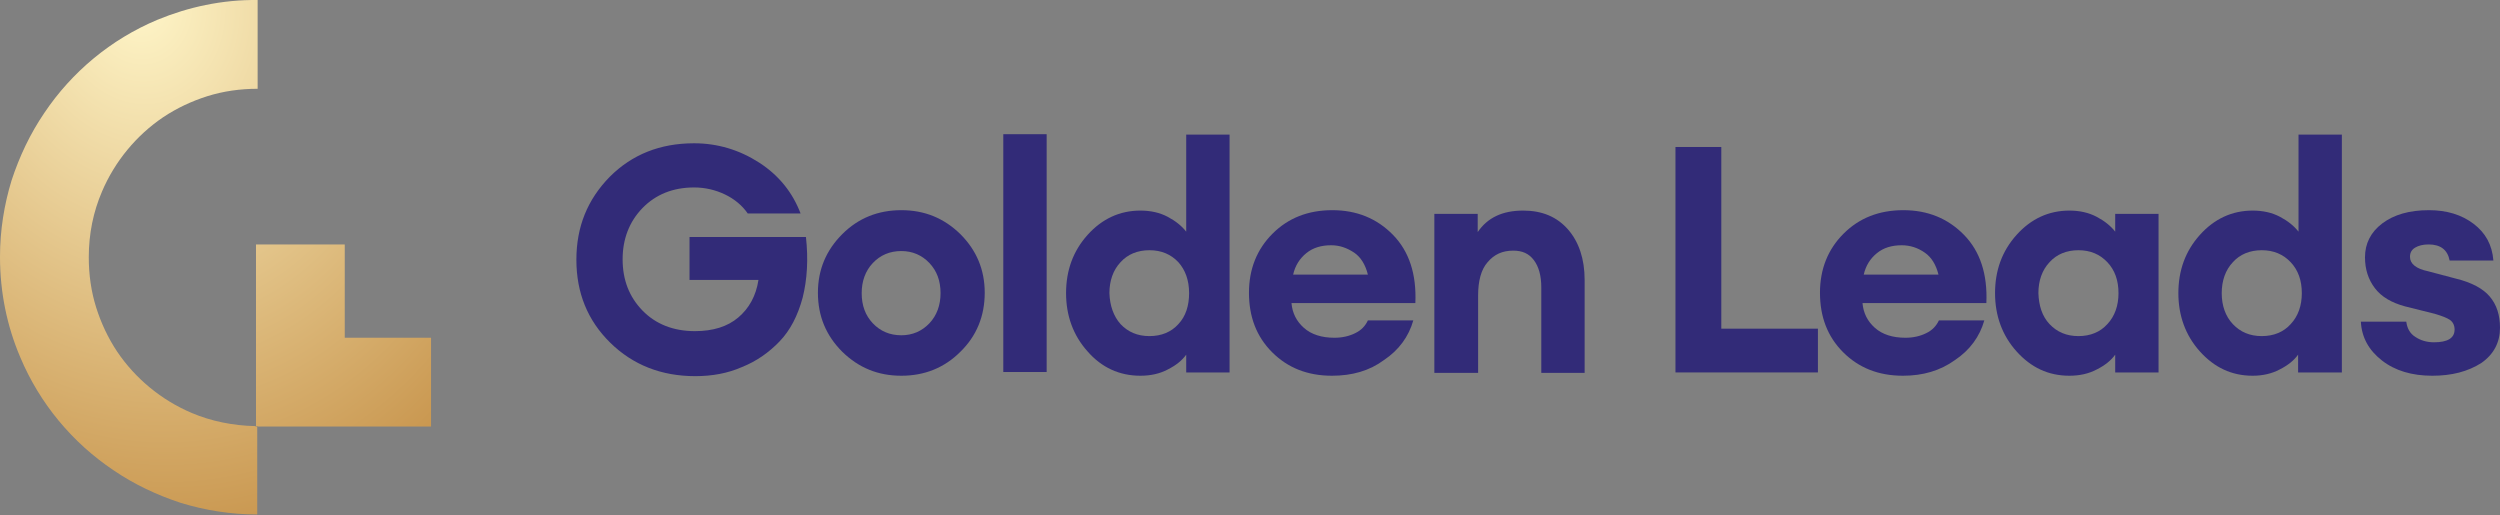 <?xml version="1.0" encoding="UTF-8"?>
<svg xmlns="http://www.w3.org/2000/svg" width="228" height="47" viewBox="0 0 228 47" fill="none">
  <rect x="0" y="0" width="228" height="47" fill="#808080" stroke="none"/>
  <path d="M63.411 34.305C60.323 34.305 57.725 33.288 55.654 31.255C53.583 29.221 52.566 26.698 52.566 23.686C52.566 20.674 53.583 18.188 55.616 16.117C57.65 14.084 60.21 13.067 63.298 13.067C65.444 13.067 67.44 13.67 69.247 14.837C71.055 16.005 72.297 17.586 73.013 19.469H68.193C67.703 18.753 66.988 18.151 66.122 17.737C65.256 17.322 64.314 17.096 63.298 17.096C61.377 17.096 59.796 17.737 58.591 18.979C57.386 20.222 56.783 21.803 56.783 23.648C56.783 25.531 57.386 27.075 58.591 28.318C59.796 29.56 61.415 30.2 63.373 30.2C65.03 30.2 66.348 29.786 67.327 28.958C68.306 28.129 68.946 27 69.172 25.531H62.884V21.615H73.502C73.728 23.648 73.615 25.494 73.201 27.15C72.749 28.807 72.071 30.125 71.092 31.142C70.113 32.158 68.984 32.949 67.666 33.476C66.385 34.041 64.955 34.305 63.411 34.305Z" fill="#322B78"></path>
  <path d="M87.585 32.083C86.117 33.552 84.309 34.267 82.201 34.267C80.092 34.267 78.322 33.552 76.816 32.083C75.347 30.614 74.594 28.845 74.594 26.698C74.594 24.59 75.347 22.82 76.816 21.352C78.284 19.883 80.092 19.168 82.201 19.168C84.309 19.168 86.079 19.883 87.585 21.352C89.054 22.82 89.807 24.59 89.807 26.698C89.807 28.845 89.054 30.652 87.585 32.083ZM82.201 30.577C83.217 30.577 84.083 30.2 84.761 29.485C85.439 28.77 85.778 27.828 85.778 26.736C85.778 25.607 85.439 24.703 84.761 23.987C84.083 23.272 83.217 22.895 82.201 22.895C81.146 22.895 80.28 23.272 79.602 23.987C78.924 24.703 78.586 25.644 78.586 26.736C78.586 27.866 78.924 28.77 79.602 29.485C80.28 30.2 81.146 30.577 82.201 30.577Z" fill="#322B78"></path>
  <path d="M95.455 12.239H91.501V33.928H95.455V12.239Z" fill="#322B78"></path>
  <path d="M104.003 34.267C102.082 34.267 100.463 33.514 99.183 32.046C97.865 30.577 97.225 28.77 97.225 26.736C97.225 24.665 97.865 22.895 99.183 21.427C100.501 19.958 102.12 19.205 104.003 19.205C104.944 19.205 105.773 19.394 106.488 19.77C107.203 20.147 107.768 20.599 108.182 21.126V12.277H112.136V33.966H108.182V32.347C107.806 32.874 107.241 33.326 106.488 33.703C105.773 34.079 104.944 34.267 104.003 34.267ZM102.195 29.56C102.873 30.276 103.739 30.652 104.831 30.652C105.923 30.652 106.827 30.276 107.467 29.56C108.145 28.845 108.446 27.866 108.446 26.736C108.446 25.569 108.107 24.628 107.467 23.912C106.789 23.197 105.923 22.82 104.831 22.82C103.739 22.82 102.835 23.197 102.195 23.912C101.517 24.628 101.179 25.607 101.179 26.736C101.216 27.866 101.555 28.845 102.195 29.56Z" fill="#322B78"></path>
  <path d="M121.475 34.267C119.253 34.267 117.446 33.552 116.015 32.121C114.584 30.69 113.906 28.882 113.906 26.698C113.906 24.552 114.621 22.745 116.052 21.314C117.483 19.883 119.291 19.168 121.512 19.168C123.734 19.168 125.579 19.921 127.048 21.427C128.516 22.933 129.194 25.004 129.081 27.64H117.784C117.86 28.544 118.236 29.297 118.914 29.899C119.592 30.502 120.533 30.803 121.701 30.803C122.416 30.803 123.056 30.652 123.583 30.389C124.148 30.125 124.525 29.711 124.751 29.221H128.893C128.478 30.69 127.575 31.933 126.219 32.836C124.901 33.815 123.32 34.267 121.475 34.267ZM121.399 22.368C120.496 22.368 119.743 22.594 119.14 23.084C118.538 23.573 118.123 24.213 117.935 25.042H124.751C124.525 24.138 124.11 23.46 123.508 23.046C122.83 22.594 122.152 22.368 121.399 22.368Z" fill="#322B78"></path>
  <path d="M130.813 33.966V19.506H134.767V21.163C135.67 19.845 137.026 19.205 138.909 19.205C140.641 19.205 141.996 19.77 143.013 20.937C143.992 22.067 144.519 23.611 144.519 25.531V34.003H140.566V26.209C140.566 25.154 140.34 24.326 139.888 23.724C139.436 23.121 138.833 22.858 138.005 22.858C137.026 22.858 136.273 23.197 135.67 23.912C135.068 24.59 134.804 25.644 134.804 26.962V34.003H130.813V33.966Z" fill="#322B78"></path>
  <path d="M152.803 33.966V13.406H156.983V29.975H165.794V33.966H152.803Z" fill="#322B78"></path>
  <path d="M173.551 34.267C171.329 34.267 169.522 33.552 168.091 32.121C166.66 30.69 165.982 28.882 165.982 26.698C165.982 24.552 166.698 22.745 168.129 21.314C169.56 19.883 171.367 19.168 173.589 19.168C175.81 19.168 177.655 19.921 179.124 21.427C180.592 22.933 181.27 25.004 181.157 27.64H169.861C169.936 28.544 170.313 29.297 170.991 29.899C171.668 30.502 172.61 30.803 173.777 30.803C174.492 30.803 175.133 30.652 175.66 30.389C176.225 30.125 176.601 29.711 176.827 29.221H180.969C180.555 30.69 179.651 31.933 178.296 32.836C176.94 33.815 175.358 34.267 173.551 34.267ZM173.438 22.368C172.534 22.368 171.781 22.594 171.179 23.084C170.576 23.573 170.162 24.213 169.974 25.042H176.789C176.563 24.138 176.149 23.46 175.547 23.046C174.907 22.594 174.191 22.368 173.438 22.368Z" fill="#322B78"></path>
  <path d="M188.726 34.267C186.806 34.267 185.224 33.514 183.906 32.045C182.588 30.577 181.948 28.769 181.948 26.736C181.948 24.665 182.588 22.895 183.906 21.427C185.224 19.958 186.843 19.205 188.726 19.205C189.667 19.205 190.496 19.393 191.211 19.77C191.927 20.146 192.492 20.598 192.906 21.125V19.506H196.86V33.966H192.906V32.347C192.529 32.874 191.964 33.326 191.211 33.702C190.496 34.079 189.667 34.267 188.726 34.267ZM186.919 29.56C187.596 30.276 188.463 30.652 189.555 30.652C190.647 30.652 191.55 30.276 192.19 29.56C192.868 28.845 193.207 27.866 193.207 26.736C193.207 25.569 192.868 24.627 192.19 23.912C191.513 23.197 190.647 22.82 189.555 22.82C188.463 22.82 187.559 23.197 186.919 23.912C186.241 24.627 185.902 25.606 185.902 26.736C185.94 27.866 186.241 28.845 186.919 29.56Z" fill="#322B78"></path>
  <path d="M205.445 34.267C203.524 34.267 201.943 33.514 200.625 32.046C199.307 30.577 198.667 28.77 198.667 26.736C198.667 24.665 199.307 22.895 200.625 21.427C201.943 19.958 203.562 19.205 205.445 19.205C206.386 19.205 207.215 19.394 207.93 19.77C208.646 20.147 209.21 20.599 209.625 21.126V12.277H213.578V33.966H209.587V32.347C209.21 32.874 208.646 33.326 207.892 33.703C207.177 34.079 206.349 34.267 205.445 34.267ZM203.637 29.56C204.315 30.276 205.181 30.652 206.273 30.652C207.365 30.652 208.269 30.276 208.909 29.56C209.587 28.845 209.926 27.866 209.926 26.736C209.926 25.569 209.587 24.628 208.909 23.912C208.231 23.197 207.365 22.82 206.273 22.82C205.181 22.82 204.278 23.197 203.637 23.912C202.96 24.628 202.621 25.607 202.621 26.736C202.621 27.866 202.96 28.845 203.637 29.56Z" fill="#322B78"></path>
  <path d="M221.825 34.267C219.979 34.267 218.436 33.815 217.231 32.874C216.026 31.933 215.386 30.765 215.31 29.334H219.452C219.528 29.937 219.791 30.426 220.281 30.727C220.733 31.029 221.297 31.217 221.975 31.217C223.218 31.217 223.858 30.84 223.858 30.05C223.858 29.673 223.707 29.372 223.444 29.184C223.18 28.995 222.691 28.807 222.051 28.619L219.339 27.941C218.097 27.602 217.193 27.075 216.591 26.284C215.988 25.494 215.687 24.552 215.687 23.46C215.687 22.218 216.214 21.163 217.268 20.372C218.323 19.582 219.716 19.168 221.523 19.168C223.143 19.168 224.498 19.582 225.59 20.41C226.682 21.238 227.285 22.331 227.397 23.761H223.406C223.218 22.782 222.578 22.293 221.486 22.293C220.959 22.293 220.544 22.406 220.243 22.594C219.942 22.782 219.791 23.046 219.791 23.422C219.791 24.063 220.356 24.515 221.448 24.74L224.009 25.418C225.402 25.757 226.456 26.322 227.059 27.037C227.699 27.79 228 28.732 228 29.899C228 31.217 227.435 32.309 226.306 33.1C225.063 33.891 223.594 34.267 221.825 34.267Z" fill="#322B78"></path>
  <path d="M23.346 22.293V38.861C23.384 38.861 23.459 38.861 23.497 38.861V38.899H39.312V30.803H31.442V22.293H23.346ZM14.347 1.809C10.129 3.579 6.552 6.553 4.029 10.319C2.749 12.202 1.77 14.273 1.054 16.457C0.377 18.678 0 21.013 0 23.423C0 26.661 0.64 29.749 1.845 32.573C3.615 36.79 6.59 40.367 10.355 42.89C12.238 44.171 14.309 45.15 16.493 45.865C18.714 46.543 21.049 46.919 23.459 46.919V38.899H23.308V38.861C21.237 38.824 19.242 38.409 17.472 37.656C14.723 36.489 12.351 34.531 10.694 32.083C9.866 30.841 9.225 29.485 8.774 28.054C8.322 26.623 8.096 25.08 8.096 23.46C8.096 21.314 8.51 19.318 9.301 17.473C10.468 14.725 12.426 12.352 14.874 10.695C16.116 9.867 17.472 9.227 18.903 8.775C20.334 8.323 21.878 8.097 23.497 8.097V0.001C20.258 -0.036 17.171 0.642 14.347 1.809Z" fill="url(#paint0_radial_712_456)"></path>
  <defs>
    <radialGradient id="paint0_radial_712_456" cx="0" cy="0" r="1" gradientUnits="userSpaceOnUse" gradientTransform="translate(12.733 -5.13809e-06) rotate(80.213) scale(66.181 54.318)">
      <stop stop-color="#FFF6C9"></stop>
      <stop offset="0.812" stop-color="#C48E44"></stop>
    </radialGradient>
  </defs>
</svg>
